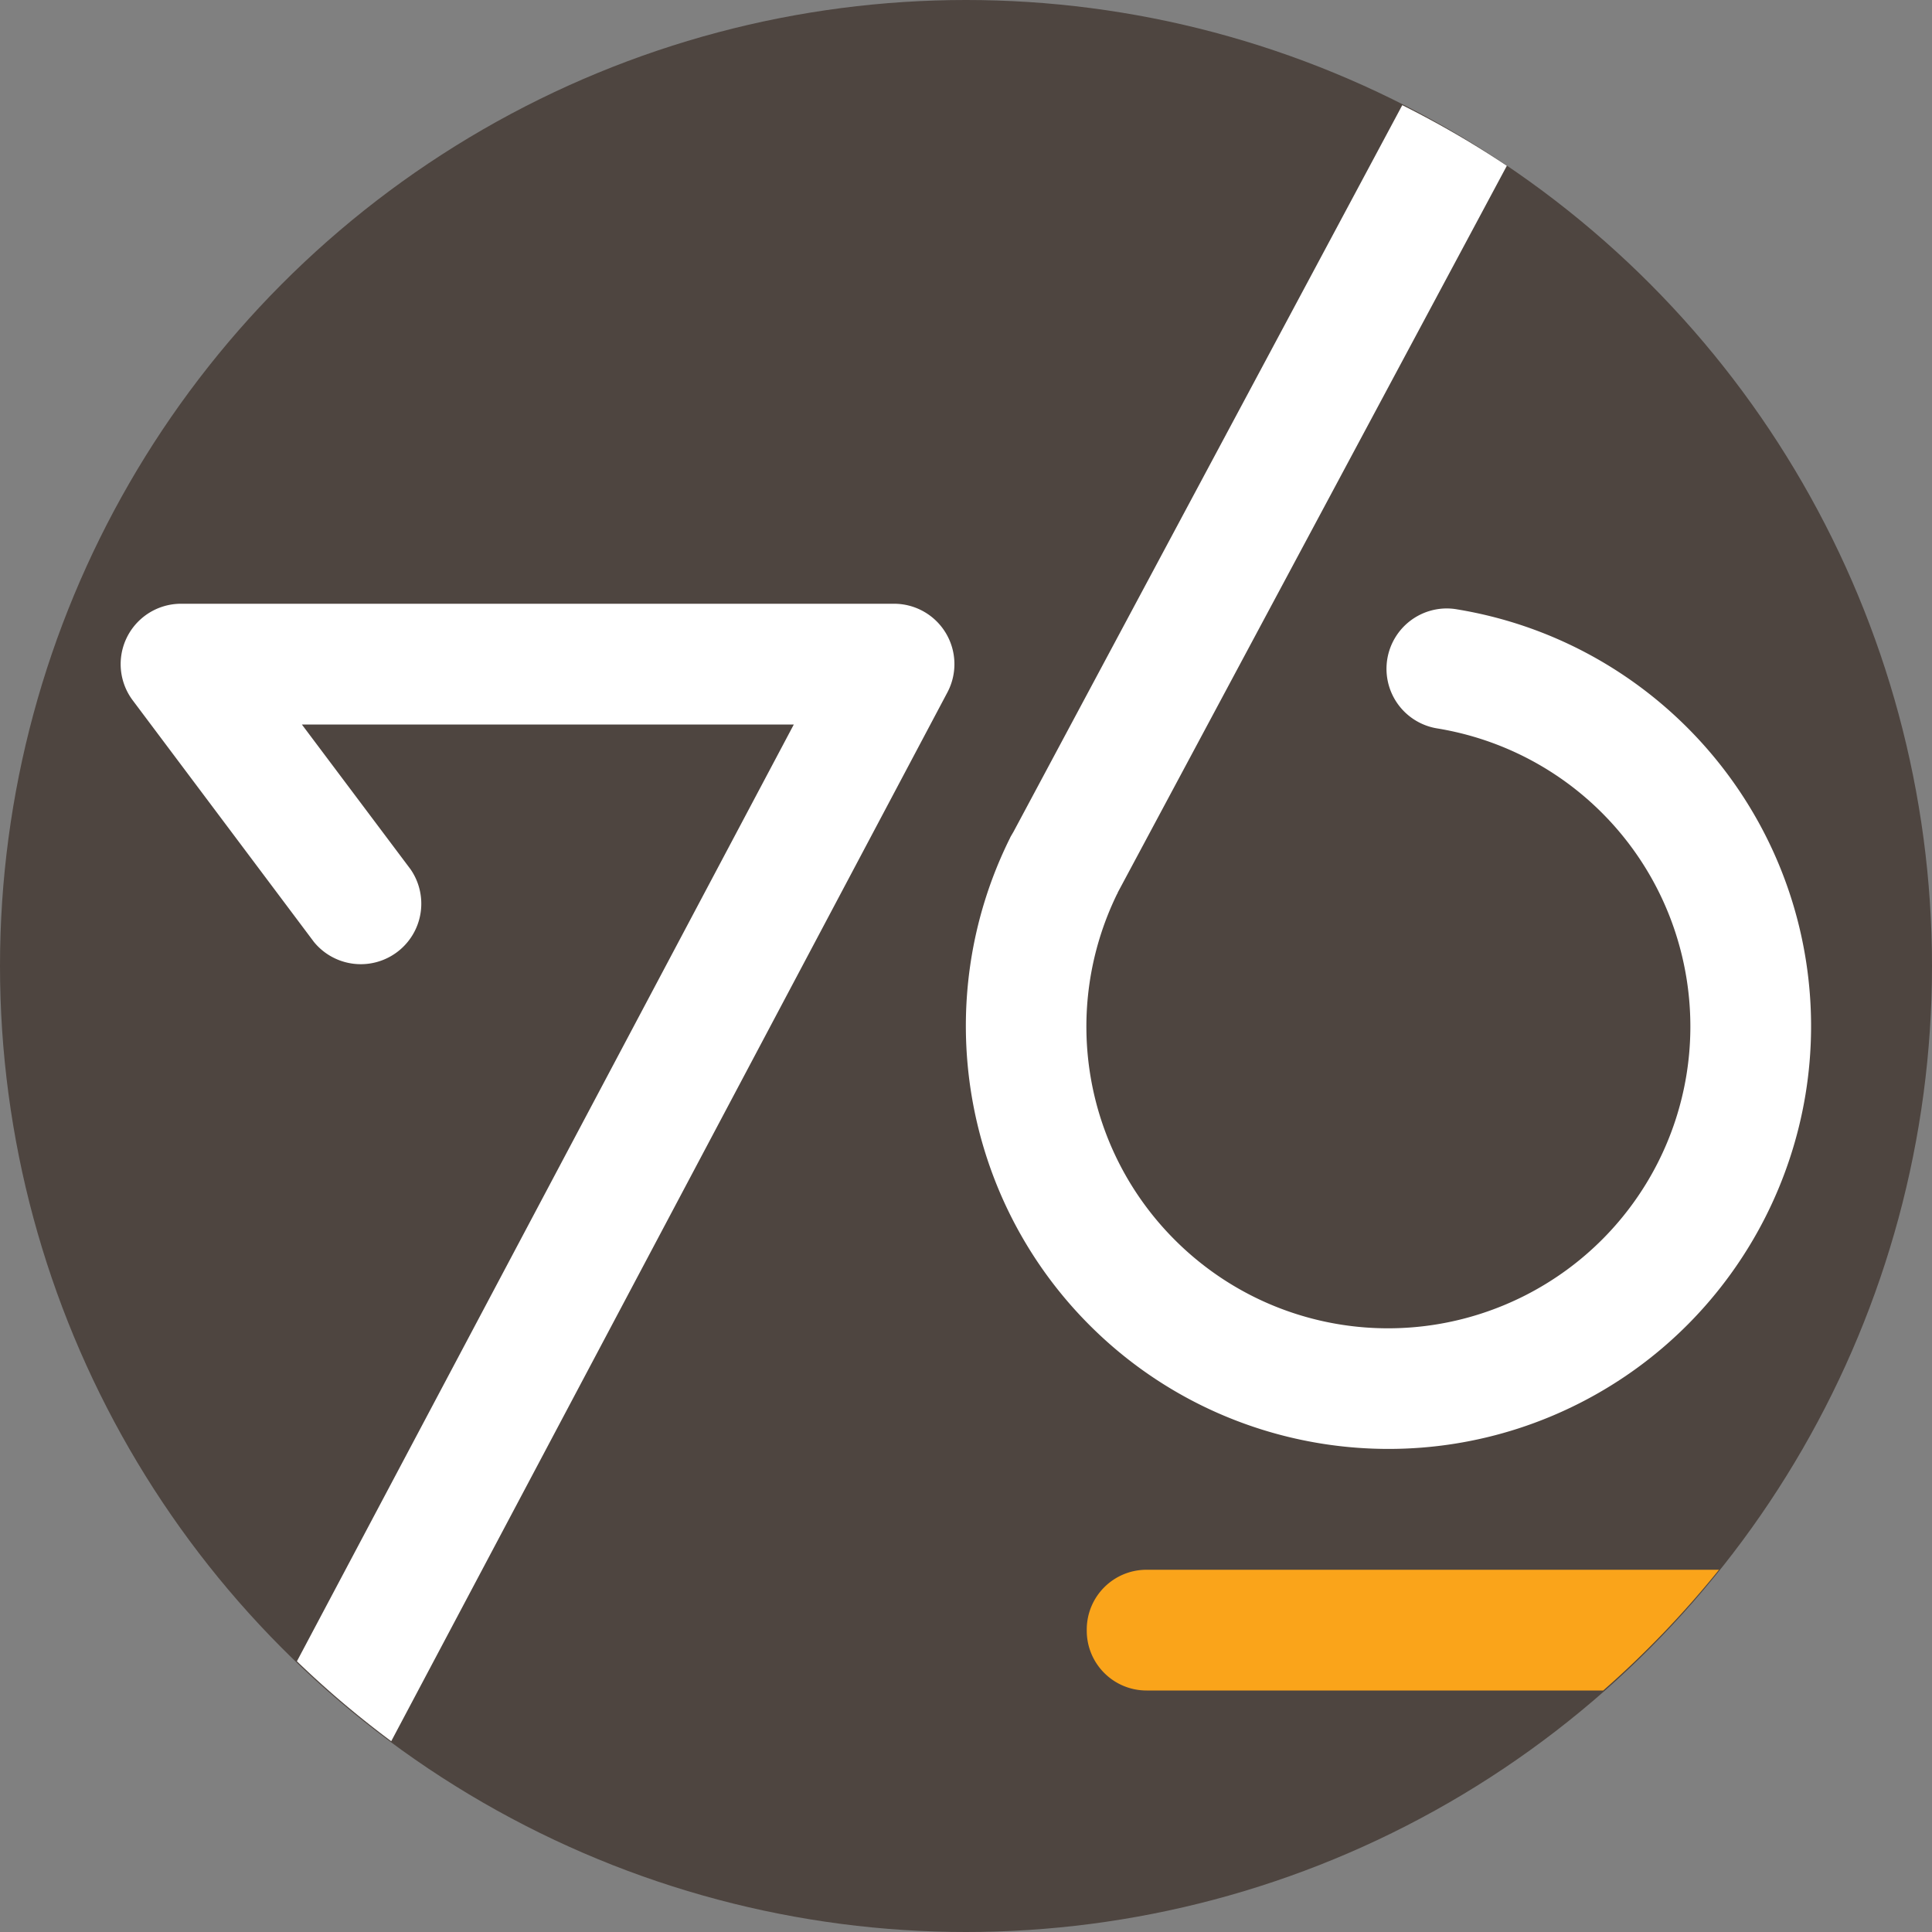 <svg xmlns="http://www.w3.org/2000/svg" width="16" height="16" version="1.1">
 <rect width="100%" height="100%" fill="#808080" stroke="none"/>
 <circle style="fill:#4e4540" cx="8" cy="8" r="8"/>
 <path style="fill:#ffffff" d="M 11.613 0.871 L 8.393 6.889 L 8.369 6.93 A 0.5 0.5 0 0 0 8.363 6.943 C 7.692 8.295 7.966 9.93 9.039 10.99 C 10.112 12.051 11.749 12.303 13.092 11.615 C 14.435 10.928 15.189 9.452 14.957 7.961 C 14.725 6.47 13.559 5.293 12.07 5.047 A 0.5 0.5 0 0 0 11.971 5.039 A 0.5 0.5 0 0 0 11.906 6.033 C 12.973 6.21 13.802 7.047 13.969 8.115 C 14.135 9.183 13.599 10.232 12.637 10.725 C 11.674 11.217 10.509 11.039 9.74 10.279 C 8.975 9.523 8.78 8.368 9.252 7.402 L 9.254 7.4 C 9.256 7.397 9.256 7.392 9.258 7.389 L 12.479 1.373 A 8 8 0 0 0 11.613 0.871 z M 1.5 5 A 0.5 0.5 0 0 0 1.1 5.801 L 2.6 7.801 A 0.501 0.501 0 0 0 3.4 7.199 L 2.5 6 L 6.574 6 L 2.459 13.758 A 8 8 0 0 0 3.24 14.42 L 7.846 5.734 A 0.5 0.5 0 0 0 7.404 5 L 1.5 5 z"/>
 <path style="fill:#faa41a" d="M 9.496 13 C 9.221 13 9 13.222 9 13.496 L 9 13.504 C 9 13.778 9.221 14 9.496 14 L 13.277 14 A 8 8 0 0 0 14.236 13 L 9.496 13 z"/>
</svg>
